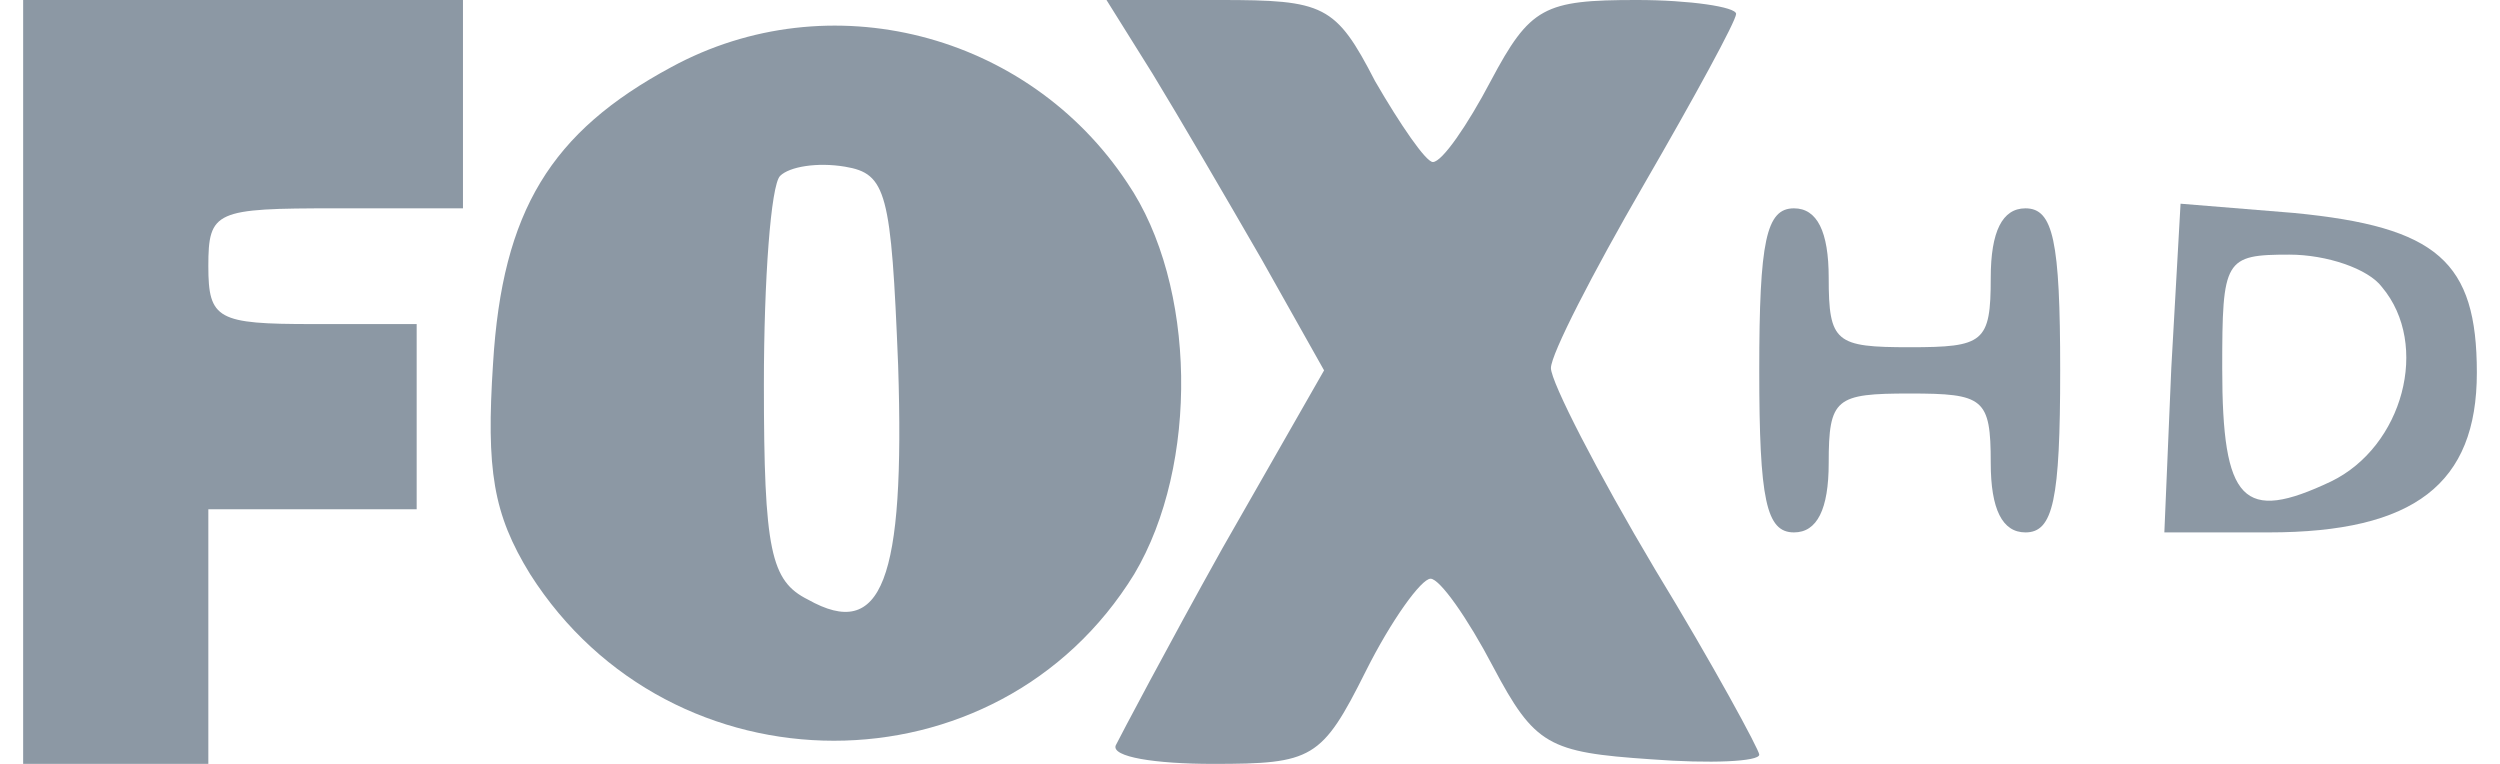 <?xml version="1.0" encoding="UTF-8" standalone="no"?>
<svg
   xmlns:dc="http://purl.org/dc/elements/1.1/"
   xmlns:cc="http://creativecommons.org/ns#"
   xmlns:rdf="http://www.w3.org/1999/02/22-rdf-syntax-ns#"
   xmlns:svg="http://www.w3.org/2000/svg"
   xmlns="http://www.w3.org/2000/svg"
   xmlns:sodipodi="http://sodipodi.sourceforge.net/DTD/sodipodi-0.dtd"
   xmlns:inkscape="http://www.inkscape.org/namespaces/inkscape"
   version="1.0"
   width="108pt"
   height="33pt"
   viewBox="0 0 108 33"
   preserveAspectRatio="xMidYMid meet"
   id="svg2900"
   sodipodi:docname="fox.svg"
   inkscape:version="1.0.1 (3bc2e813f5, 2020-09-07)">
  <defs
     id="defs2904" />
  <sodipodi:namedview
     pagecolor="#ffffff"
     bordercolor="#666666"
     borderopacity="1"
     objecttolerance="10"
     gridtolerance="10"
     guidetolerance="10"
     inkscape:pageopacity="0"
     inkscape:pageshadow="2"
     inkscape:window-width="1070"
     inkscape:window-height="480"
     id="namedview2902"
     showgrid="false"
     inkscape:zoom="1"
     inkscape:cx="72"
     inkscape:cy="22"
     inkscape:window-x="805"
     inkscape:window-y="221"
     inkscape:window-maximized="0"
     inkscape:current-layer="g2898" />
  <g
     transform="translate(0,33) scale(0.1,-0.1)"
     fill="#000000"
     stroke="none"
     id="g2898"
     style="fill:#999999">
    <path
       d="M10 165 l0 -165 40 0 40 0 0 55 0 55 45 0 45 0 0 40 0 40 -45 0 c-41 0 -45 2 -45 25 0 24 3 25 55 25 l55 0 0 45 0 45 -95 0 -95 0 0 -165z"
       id="path2888"
       style="fill:#8c98a4;fill-opacity:1" />
    <path
       d="M498 298 c11 -18 32 -54 47 -80 l27 -48 -44 -77 c-24 -43 -44 -81 -46 -85 -2 -5 17 -8 42 -8 43 0 47 2 66 40 11 22 24 40 28 40 4 0 16 -17 27 -38 18 -34 24 -37 68 -40 26 -2 47 -1 47 2 0 2 -20 39 -45 80 -25 42 -45 81 -45 87 0 6 18 41 40 79 22 38 40 71 40 74 0 3 -20 6 -43 6 -40 0 -46 -3 -63 -35 -10 -19 -21 -35 -25 -35 -3 0 -14 16 -25 35 -17 33 -22 35 -67 35 l-49 0 20 -32z"
       id="path2890"
       style="fill:#8c98a4;fill-opacity:1" />
    <path
       d="M290 301 c-52 -28 -73 -62 -77 -128 -3 -46 0 -65 16 -91 61 -96 202 -96 261 0 28 47 27 125 -3 169 -43 65 -129 87 -197 50z m98 -129 c3 -93 -7 -119 -39 -101 -16 8 -19 21 -19 93 0 45 3 86 7 90 4 4 16 6 28 4 18 -3 20 -11 23 -86z"
       id="path2892"
       style="fill:#8c98a4;fill-opacity:1" />
    <path
       d="M760 170 c0 -56 3 -70 15 -70 10 0 15 10 15 30 0 28 3 30 35 30 32 0 35 -2 35 -30 0 -20 5 -30 15 -30 12 0 15 14 15 70 0 56 -3 70 -15 70 -10 0 -15 -10 -15 -30 0 -28 -3 -30 -35 -30 -32 0 -35 2 -35 30 0 20 -5 30 -15 30 -12 0 -15 -14 -15 -70z"
       id="path2894"
       style="fill:#8c98a4;fill-opacity:1" />
    <path
       d="M938 171 l-3 -71 45 0 c63 0 90 21 90 69 0 48 -17 63 -79 69 l-49 4 -4 -71z m91 35 c21 -25 9 -69 -22 -84 -38 -18 -47 -9 -47 49 0 47 1 49 29 49 16 0 34 -6 40 -14z"
       id="path2896"
       style="fill:#8c98a4;fill-opacity:1" />
  </g>
</svg>
